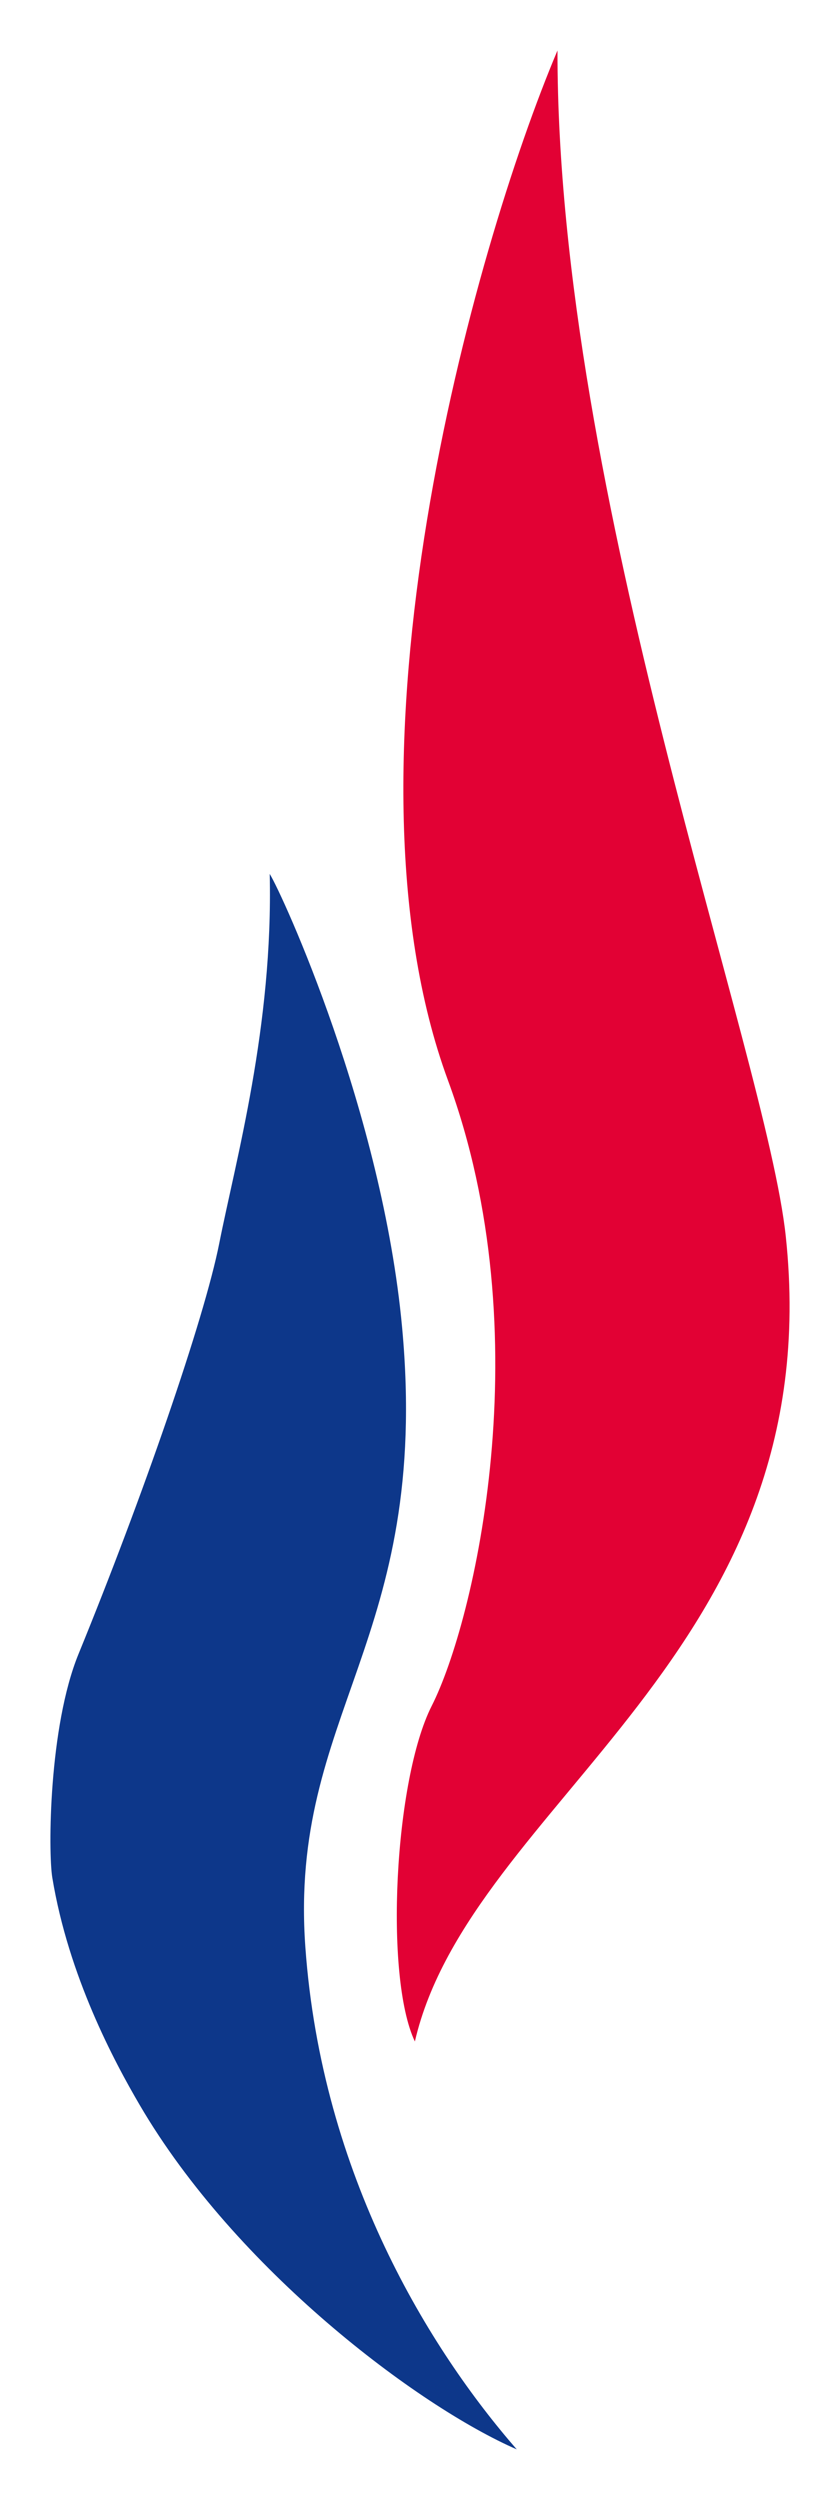 <?xml version="1.0" encoding="UTF-8" standalone="no"?>
<!-- Created with Inkscape (http://www.inkscape.org/) -->

<svg
   xmlns:dc="http://purl.org/dc/elements/1.1/"
   xmlns:cc="http://creativecommons.org/ns#"
   xmlns:rdf="http://www.w3.org/1999/02/22-rdf-syntax-ns#"
   xmlns:svg="http://www.w3.org/2000/svg"
   xmlns="http://www.w3.org/2000/svg"
   xmlns:sodipodi="http://sodipodi.sourceforge.net/DTD/sodipodi-0.dtd"
   xmlns:inkscape="http://www.inkscape.org/namespaces/inkscape"
   width="83.295"
   height="247.638"
   id="svg2"
   version="1.1"
   inkscape:version="0.48.5 r10040"
   sodipodi:docname="Logo_Front_National.svg">
  <defs
     id="defs4" />
  <sodipodi:namedview
     id="base"
     pagecolor="#ffffff"
     bordercolor="#666666"
     borderopacity="1.0"
     inkscape:pageopacity="0.0"
     inkscape:pageshadow="2"
     inkscape:zoom="0.98994949"
     inkscape:cx="-392.44008"
     inkscape:cy="207.30146"
     inkscape:document-units="px"
     inkscape:current-layer="layer1"
     showgrid="false"
     fit-margin-top="5"
     fit-margin-left="5"
     fit-margin-right="5"
     fit-margin-bottom="5"
     inkscape:window-width="1920"
     inkscape:window-height="1017"
     inkscape:window-x="-8"
     inkscape:window-y="-8"
     inkscape:window-maximized="1" />
  <g
     inkscape:label="Calque 1"
     inkscape:groupmode="layer"
     id="layer1"
     transform="translate(-335.3,-406.016)">
    <path
       style="fill:#e20134;fill-opacity:1;stroke:none"
       d="m 390.581,411.016 c -8.334,19.698 -22.538,70.303 -10.859,102.025 9.296,25.252 2.619,53.619 -1.614,61.964 -3.707,7.307 -4.706,26.842 -1.669,33.243 5.491,-23.697 41.189,-38.38 36.78,-79.755 -1.94,-18.205 -22.696,-73.356 -22.638,-117.477 z"
       id="path2998"
       inkscape:connector-curvature="0"
       sodipodi:nodetypes="csscsc" />
    <path
       style="fill:#0d378a;fill-opacity:1;stroke:none"
       d="m 362.044,492.585 c 0.355,15.094 -3.375,28.383 -5.002,36.591 -1.499,7.565 -7.636,25.247 -13.954,40.681 -2.962,7.235 -3.018,19.644 -2.602,22.16 1.614,9.771 6.133,18.198 8.679,22.544 9.525,16.256 27.527,29.799 37.376,34.093 -8.586,-9.849 -19.335,-27.086 -20.961,-49.75 -1.665,-23.213 12.459,-30.312 9.596,-61.367 -1.961,-21.279 -11.869,-42.931 -13.132,-44.952 z"
       id="path3768"
       inkscape:connector-curvature="0"
       sodipodi:nodetypes="csssscssc" />
  </g>
</svg>
